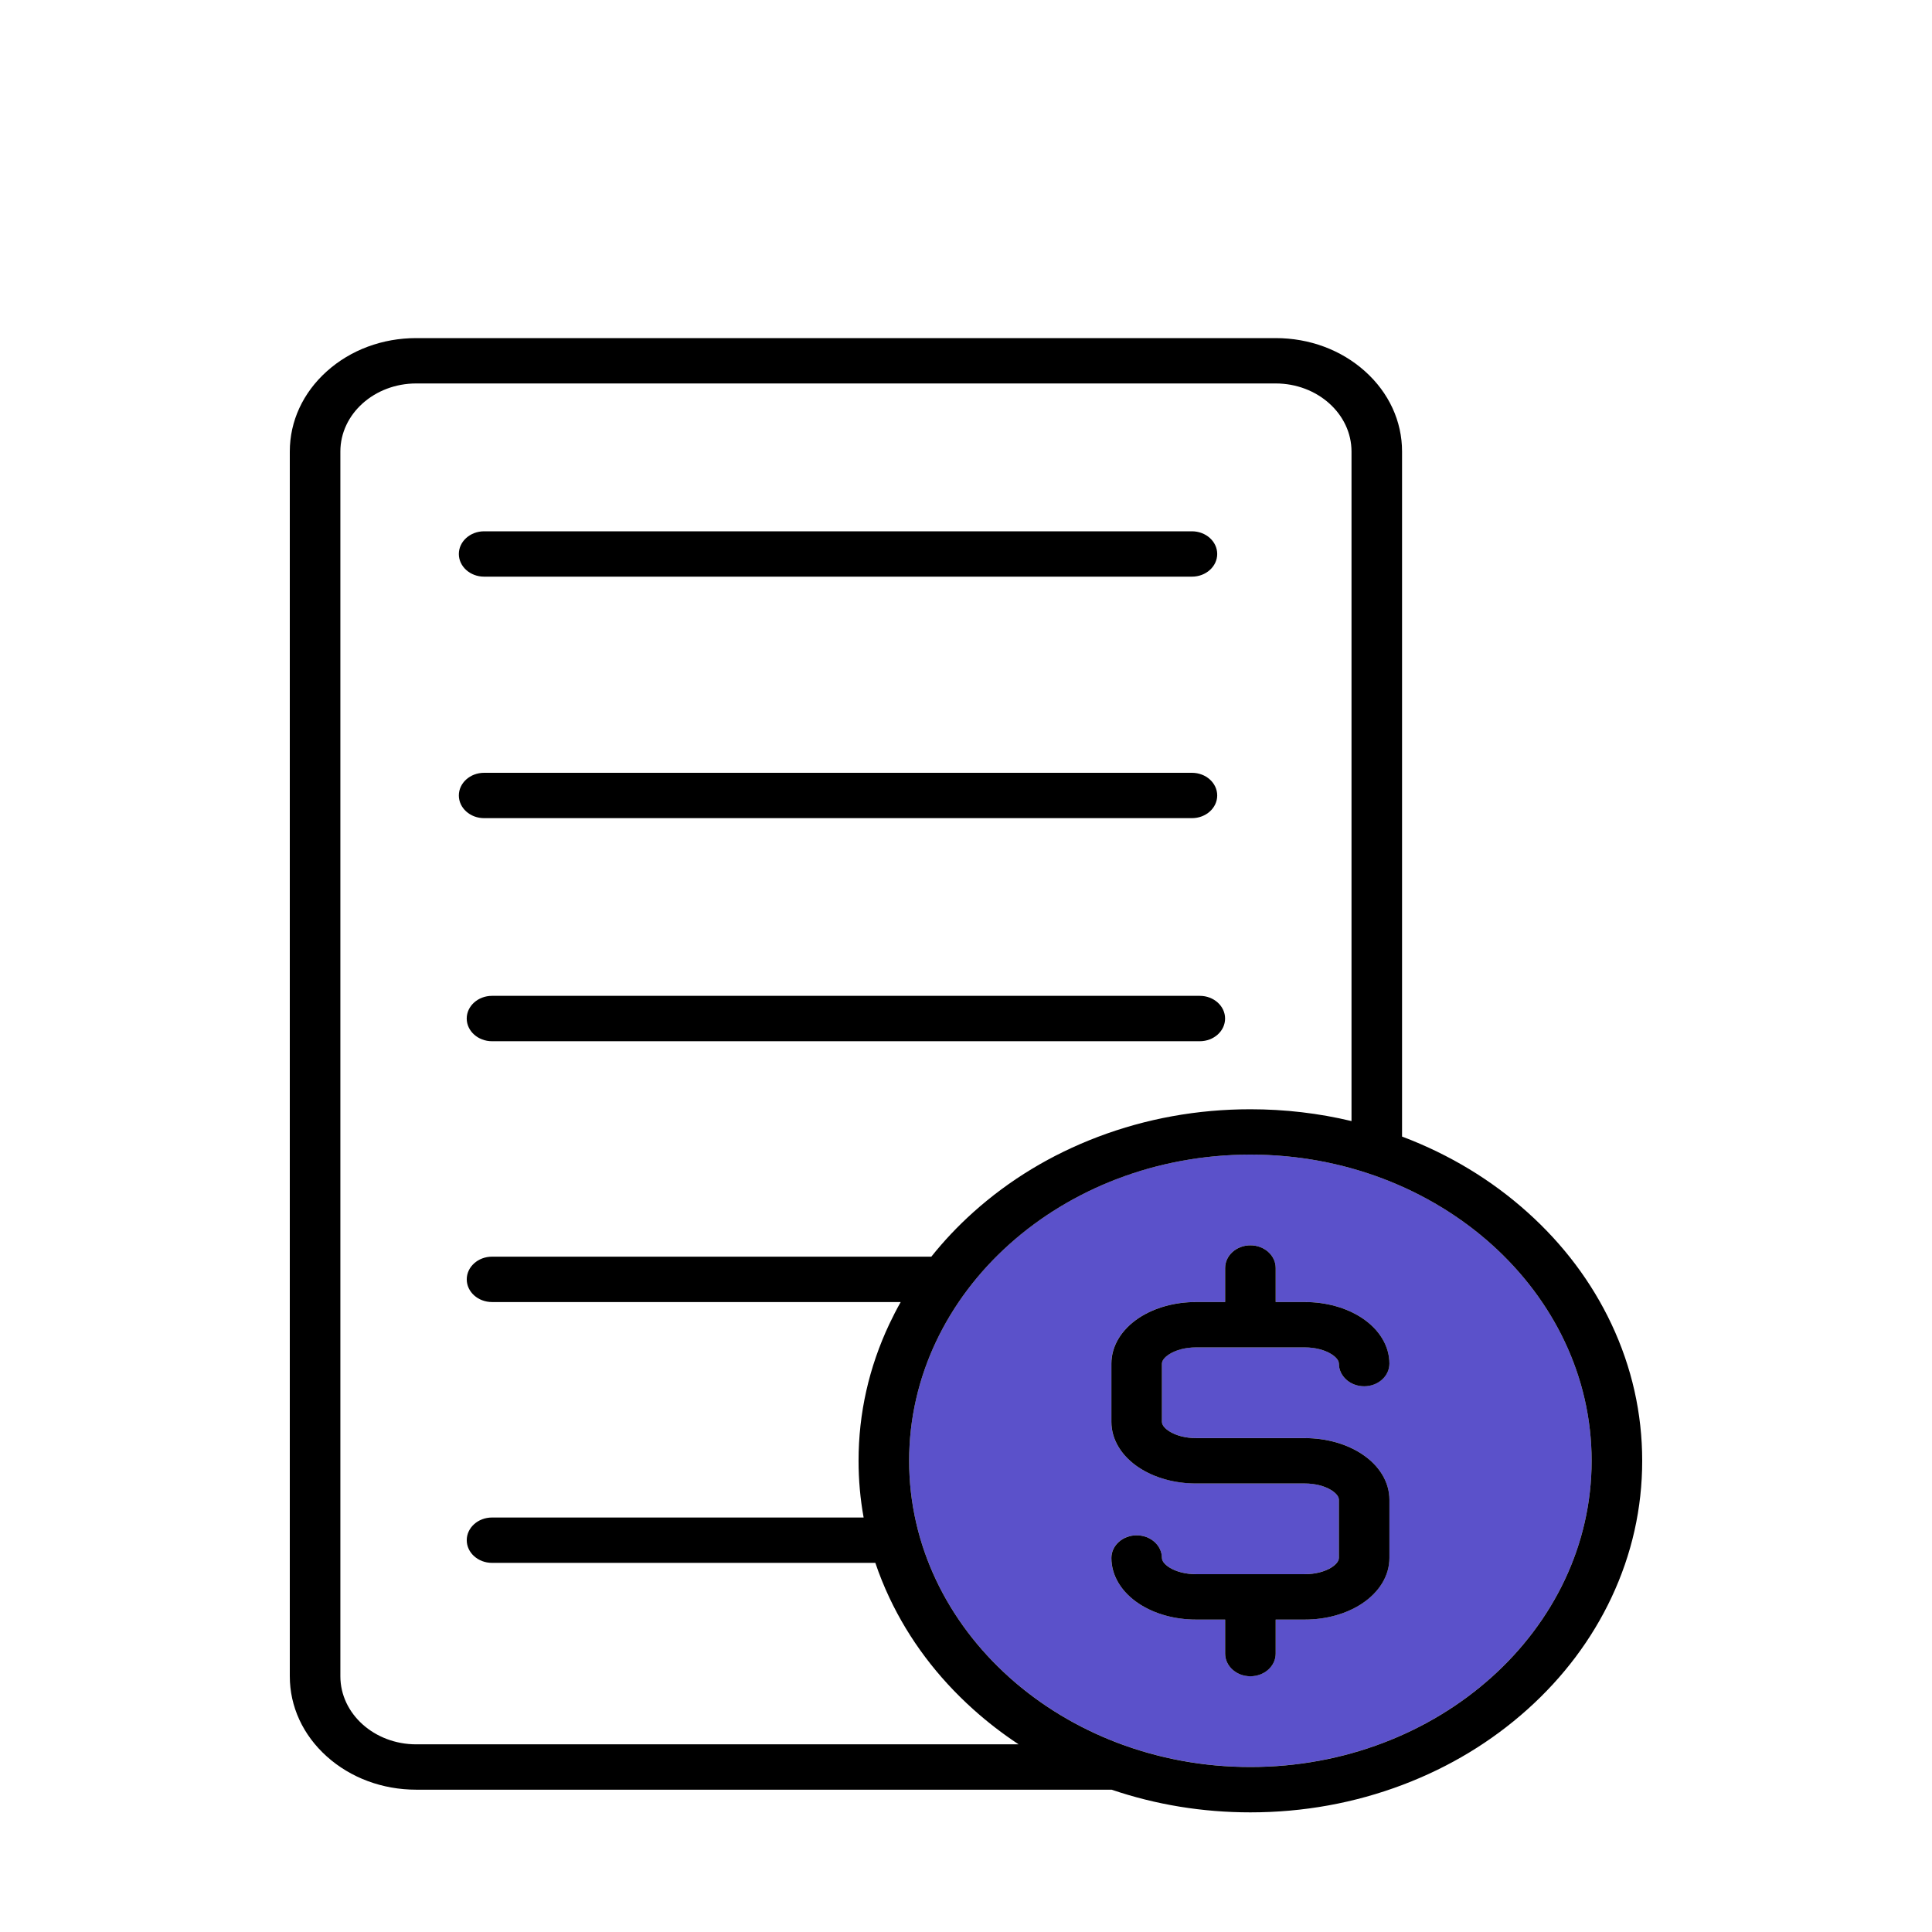 <svg width="80" height="80" viewBox="0 0 80 80" fill="none" xmlns="http://www.w3.org/2000/svg">
<path d="M20.373 43.115H49.681C50.259 43.115 50.728 42.694 50.728 42.175C50.728 41.657 50.259 41.236 49.681 41.236H20.373C19.795 41.236 19.326 41.657 19.326 42.175C19.326 42.694 19.795 43.115 20.373 43.115Z" fill="black"/>
<path d="M20.047 33.878H49.355C49.933 33.878 50.402 33.458 50.402 32.939C50.402 32.42 49.933 32 49.355 32H20.047C19.469 32 19 32.42 19 32.939C19 33.458 19.469 33.878 20.047 33.878Z" fill="black"/>
<path d="M20.047 23.878H49.355C49.933 23.878 50.402 23.458 50.402 22.939C50.402 22.421 49.933 22 49.355 22H20.047C19.469 22 19 22.421 19 22.939C19 23.458 19.469 23.878 20.047 23.878Z" fill="black"/>
<path d="M51.775 47.809C43.983 47.809 37.645 53.496 37.645 60.487C37.645 67.478 43.983 73.166 51.775 73.166C59.567 73.166 65.906 67.478 65.906 60.487C65.906 53.496 59.567 47.809 51.775 47.809ZM46.018 64.512C46.018 63.994 46.487 63.573 47.065 63.573C47.643 63.573 48.112 63.994 48.112 64.512C48.112 64.684 48.315 64.835 48.402 64.892C48.684 65.077 49.093 65.183 49.523 65.183H54.028C54.458 65.183 54.866 65.077 55.148 64.892C55.236 64.835 55.439 64.684 55.439 64.512V62.097C55.439 61.926 55.236 61.775 55.148 61.717C54.866 61.532 54.458 61.426 54.028 61.426H49.523C48.646 61.426 47.81 61.195 47.168 60.774C46.437 60.296 46.018 59.604 46.018 58.877V56.462C46.018 55.735 46.437 55.044 47.168 54.565C47.81 54.145 48.646 53.913 49.523 53.913H50.729V52.505C50.729 51.986 51.197 51.565 51.775 51.565C52.353 51.565 52.822 51.986 52.822 52.505V53.913H54.028C54.905 53.913 55.741 54.145 56.383 54.565C57.113 55.044 57.532 55.735 57.532 56.462C57.532 56.981 57.064 57.401 56.486 57.401C55.907 57.401 55.439 56.981 55.439 56.462C55.439 56.291 55.236 56.14 55.148 56.082C54.866 55.898 54.458 55.791 54.028 55.791H49.523C49.093 55.791 48.684 55.898 48.402 56.082C48.315 56.14 48.112 56.291 48.112 56.462V58.877C48.112 59.049 48.315 59.2 48.402 59.257C48.684 59.442 49.093 59.548 49.523 59.548H54.028C54.905 59.548 55.741 59.78 56.383 60.2C57.113 60.679 57.532 61.37 57.532 62.097V64.512C57.532 65.239 57.113 65.931 56.383 66.409C55.741 66.83 54.905 67.062 54.028 67.062H52.822V68.47C52.822 68.989 52.353 69.409 51.775 69.409C51.197 69.409 50.729 68.989 50.729 68.47V67.062H49.523C48.646 67.062 47.81 66.83 47.168 66.409C46.437 65.931 46.018 65.239 46.018 64.512Z" fill="#5B51CA"/>
<path d="M66.725 54.822C65.907 53.089 64.738 51.532 63.248 50.196C61.758 48.859 60.023 47.809 58.091 47.076C58.08 47.072 58.068 47.068 58.056 47.063V18.696C58.056 17.442 57.512 16.262 56.523 15.375C55.535 14.488 54.22 14 52.822 14H17.234C15.836 14 14.521 14.488 13.533 15.375C12.544 16.262 12 17.442 12 18.696V69.411C12 70.665 12.544 71.845 13.533 72.732C14.521 73.618 15.836 74.107 17.234 74.107H46.031C47.863 74.73 49.793 75.046 51.776 75.046C53.965 75.046 56.09 74.661 58.091 73.902C60.023 73.169 61.758 72.119 63.248 70.782C64.738 69.446 65.907 67.889 66.725 66.156C67.571 64.36 68 62.454 68 60.489C68 58.524 67.571 56.618 66.725 54.822ZM14.094 18.696C14.094 17.142 15.502 15.878 17.234 15.878H52.822C54.554 15.878 55.963 17.142 55.963 18.696V46.421C54.605 46.096 53.204 45.932 51.776 45.932C49.586 45.932 47.461 46.317 45.46 47.076C43.528 47.809 41.793 48.859 40.303 50.196C39.663 50.77 39.083 51.385 38.564 52.036H20.374C19.796 52.036 19.327 52.457 19.327 52.976C19.327 53.494 19.796 53.915 20.374 53.915H37.296C37.128 54.212 36.972 54.515 36.827 54.822C35.98 56.618 35.551 58.524 35.551 60.489C35.551 61.282 35.621 62.066 35.761 62.837H20.374C19.796 62.837 19.327 63.257 19.327 63.776C19.327 64.295 19.796 64.715 20.374 64.715H36.246C36.411 65.204 36.605 65.685 36.827 66.156C37.644 67.889 38.814 69.446 40.303 70.782C40.891 71.31 41.517 71.792 42.179 72.229H17.234C15.502 72.229 14.094 70.965 14.094 69.411V18.696ZM51.776 73.168C43.984 73.168 37.645 67.48 37.645 60.489C37.645 53.498 43.984 47.81 51.776 47.81C59.568 47.81 65.906 53.498 65.906 60.489C65.906 67.48 59.568 73.168 51.776 73.168Z" fill="black"/>
<path d="M47.169 66.41C47.811 66.831 48.647 67.063 49.524 67.063H50.73V68.472C50.73 68.99 51.198 69.411 51.776 69.411C52.355 69.411 52.823 68.99 52.823 68.472V67.063H54.029C54.906 67.063 55.742 66.831 56.384 66.41C57.115 65.932 57.533 65.241 57.533 64.513V62.099C57.533 61.371 57.115 60.68 56.384 60.202C55.742 59.781 54.906 59.549 54.029 59.549H49.524C49.094 59.549 48.685 59.443 48.403 59.258C48.316 59.201 48.113 59.05 48.113 58.879V56.464C48.113 56.292 48.316 56.141 48.403 56.084C48.685 55.899 49.094 55.793 49.524 55.793H54.029C54.459 55.793 54.867 55.899 55.15 56.084C55.237 56.141 55.44 56.292 55.44 56.464C55.44 56.982 55.909 57.403 56.487 57.403C57.065 57.403 57.533 56.982 57.533 56.464C57.533 55.736 57.115 55.045 56.384 54.566C55.742 54.146 54.906 53.914 54.029 53.914H52.823V52.506C52.823 51.987 52.355 51.566 51.776 51.566C51.198 51.566 50.73 51.987 50.73 52.506V53.914H49.524C48.647 53.914 47.811 54.146 47.169 54.566C46.438 55.045 46.02 55.736 46.02 56.464V58.879C46.02 59.605 46.438 60.297 47.169 60.775C47.811 61.196 48.647 61.428 49.524 61.428H54.029C54.459 61.428 54.868 61.534 55.15 61.718C55.237 61.776 55.44 61.927 55.44 62.099V64.513C55.44 64.685 55.237 64.836 55.15 64.894C54.868 65.078 54.459 65.184 54.029 65.184H49.524C49.094 65.184 48.685 65.078 48.403 64.894C48.316 64.836 48.113 64.685 48.113 64.513C48.113 63.995 47.644 63.574 47.066 63.574C46.488 63.574 46.02 63.995 46.02 64.513C46.02 65.241 46.438 65.932 47.169 66.41Z" fill="black"/>
</svg>
